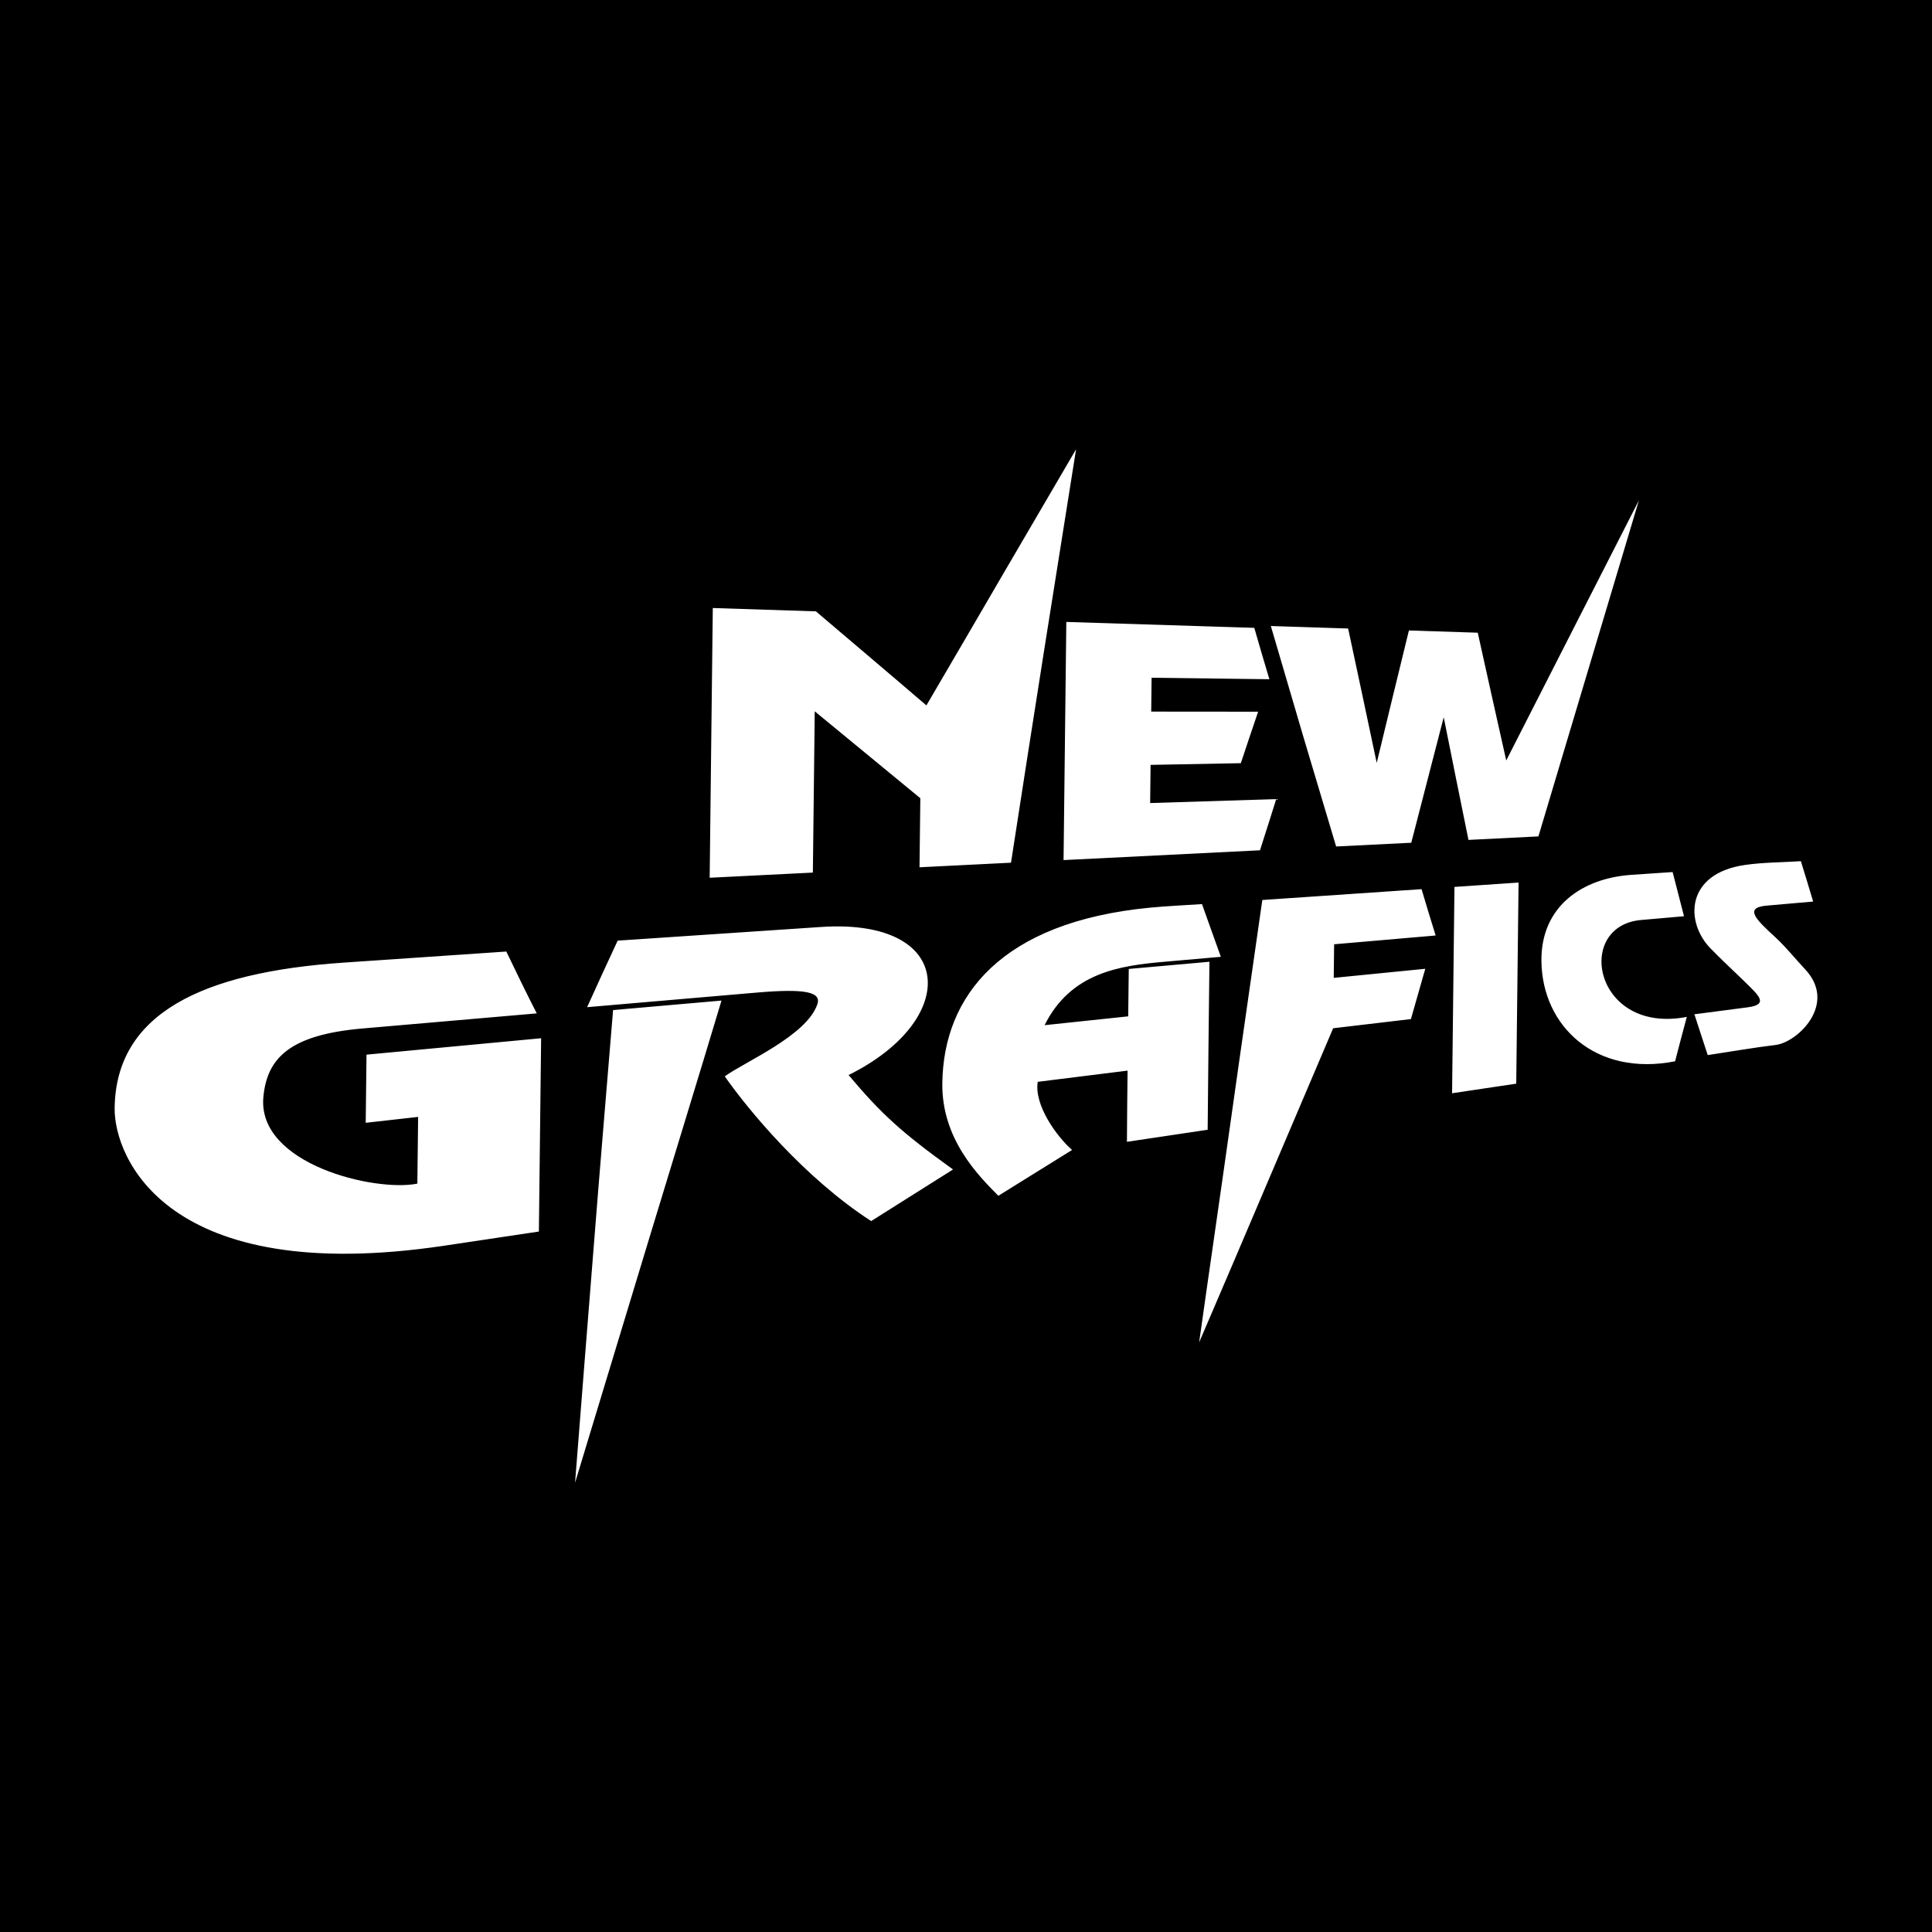 <?xml version="1.0" encoding="utf-8"?>
<!-- Generator: Adobe Illustrator 13.0.0, SVG Export Plug-In . SVG Version: 6.00 Build 14948)  -->
<!DOCTYPE svg PUBLIC "-//W3C//DTD SVG 1.0//EN" "http://www.w3.org/TR/2001/REC-SVG-20010904/DTD/svg10.dtd">
<svg version="1.0" id="Layer_1" xmlns="http://www.w3.org/2000/svg" xmlns:xlink="http://www.w3.org/1999/xlink" x="0px" y="0px"
	 width="192.756px" height="192.756px" viewBox="0 0 192.756 192.756" enable-background="new 0 0 192.756 192.756"
	 xml:space="preserve">
<g>
	<polygon fill-rule="evenodd" clip-rule="evenodd" points="0,0 192.756,0 192.756,192.756 0,192.756 0,0 	"/>
	<path fill-rule="evenodd" clip-rule="evenodd" fill="#FFFFFF" d="M70.804,87.573c0.052-4.471,0.104-8.953,0.155-13.444
		c0.053-4.482,0.105-8.974,0.157-13.466c3.486,0.112,6.921,0.223,10.287,0.332c3.76,3.203,7.468,6.331,11.023,9.384
		c2.611-4.434,5.134-8.797,7.642-13.086c2.47-4.222,4.891-8.374,7.292-12.468c-1.075,6.767-2.163,13.578-3.244,20.421
		c-1.088,6.887-2.171,13.844-3.248,20.826c-3.008,0.151-6.017,0.301-9.127,0.457c0.026-2.297,0.052-4.583,0.08-6.89
		c-3.42-2.814-6.943-5.713-10.534-8.67c-0.062,5.374-0.125,10.726-0.187,16.09C77.731,87.227,74.293,87.399,70.804,87.573
		L70.804,87.573z M106.111,85.811c0.046-3.943,0.092-7.923,0.138-11.875s0.092-7.923,0.138-11.885
		c6.526,0.205,12.761,0.4,18.754,0.589c0.495,1.715,0.991,3.424,1.504,5.127c-3.813-0.049-7.73-0.099-11.75-0.149
		c-0.013,1.129-0.025,2.259-0.039,3.379c3.66,0.003,7.217,0.006,10.669,0.009c-0.587,1.71-1.156,3.419-1.726,5.136
		c-2.938,0.053-5.929,0.115-9.005,0.17c-0.015,1.264-0.029,2.537-0.044,3.809c4.314-0.135,8.507-0.267,12.58-0.395
		c-0.535,1.699-1.07,3.404-1.622,5.107C119.451,85.145,112.953,85.47,106.111,85.811L106.111,85.811z M133.306,84.454
		c-1.058-3.587-2.163-7.2-3.241-10.851c-1.086-3.674-2.165-7.396-3.273-11.145c2.611,0.084,5.188,0.167,7.711,0.249
		c0.962,4.505,1.924,8.977,2.852,13.406c1.065-4.433,2.147-8.839,3.212-13.21c2.317,0.075,4.619,0.149,6.868,0.222
		c0.947,4.285,1.895,8.537,2.842,12.747c2.303-4.519,4.559-8.953,6.786-13.313c2.185-4.278,4.342-8.493,6.451-12.64
		c-1.609,5.411-3.263,10.891-4.915,16.435c-1.673,5.614-3.396,11.324-5.111,17.094c-2.286,0.115-4.607,0.23-6.979,0.35
		c-0.829-4.046-1.641-8.128-2.47-12.238c-1.078,4.143-2.157,8.319-3.237,12.521C138.342,84.203,135.85,84.327,133.306,84.454
		L133.306,84.454z M11.438,110.576c0.11-9.465,8.73-13.565,22.812-14.533c5.605-0.385,11.021-0.751,16.265-1.108
		c1.006,2.089,1.996,4.142,3.038,6.171c-5.606,0.484-11.419,0.988-17.387,1.506c-7.292,0.631-9.52,2.979-9.888,6.818
		c-0.647,6.738,11.176,9.516,15.361,8.66c0.026-2.219,0.052-4.438,0.077-6.656c-1.737,0.195-3.44,0.387-5.229,0.588
		c0.026-2.262,0.052-4.523,0.079-6.799c5.985-0.561,11.798-1.107,17.422-1.637c-0.075,6.43-0.149,12.855-0.224,19.285
		c-3.098,0.465-6.212,0.93-9.379,1.404C16.557,128.447,11.383,115.414,11.438,110.576L11.438,110.576z M57.374,147.932
		c0.606-7.902,1.255-15.805,1.871-23.67c0.614-7.84,1.282-15.684,1.923-23.488c3.645-0.32,7.291-0.639,10.816-0.947
		c-2.323,7.742-4.748,15.604-7.163,23.561C62.378,131.445,59.892,139.643,57.374,147.932L57.374,147.932z M58.577,100.486
		c1.004-2.215,2.009-4.427,3.048-6.639c7.032-0.472,13.789-0.925,20.288-1.362c13.462-0.904,13.929,9.24,2.75,14.771
		c3.203,3.803,5.191,5.666,10.421,9.422c-2.7,1.697-5.417,3.408-8.168,5.15c-6.702-4.344-12.275-11.115-14.607-14.439
		c1.976-1.445,8.181-4.055,9.24-7.199c0.402-1.193-1.116-1.584-6-1.164C70.081,99.496,64.406,99.984,58.577,100.486L58.577,100.486z
		 M99.606,119.303c-1.986-2-5.655-5.658-5.591-11.203c0.102-8.754,5.903-16.121,20.733-17.544c1.75-0.168,3.473-0.237,5.176-0.353
		c0.632,1.764,1.247,3.519,1.88,5.258c-1.892,0.165-3.749,0.329-5.64,0.495c-4.438,0.389-9.324,1.066-11.945,6.326
		c2.839-0.299,5.607-0.592,8.342-0.881c0.019-1.57,0.037-3.15,0.056-4.729c2.717-0.241,5.417-0.482,8.049-0.717
		c-0.065,5.587-0.13,11.175-0.178,16.761c-2.65,0.395-5.336,0.797-8.054,1.203c0.01-2.365,0.037-4.729,0.064-7.102
		c-2.942,0.367-5.901,0.734-8.964,1.117c-0.37,2.324,1.879,5.436,3.426,6.799C104.539,116.234,102.081,117.756,99.606,119.303
		L99.606,119.303z M125.942,89.792c5.52-0.376,10.814-0.735,15.887-1.081c0.463,1.553,0.926,3.091,1.405,4.623
		c-3.283,0.284-6.654,0.576-10.128,0.876c-0.014,1.123-0.026,2.237-0.039,3.352c3.131-0.311,6.157-0.611,9.133-0.907
		c-0.482,1.667-0.949,3.338-1.433,5.018c-2.545,0.301-5.109,0.604-7.758,0.916c-2.138,5.025-4.323,10.135-6.518,15.303
		c-2.239,5.273-4.521,10.607-6.852,16.037c1.049-7.475,2.146-14.92,3.18-22.293C123.847,104.312,124.913,97.026,125.942,89.792
		L125.942,89.792z M144.874,109.074c0.04-3.426,0.079-6.865,0.119-10.289c0.04-3.425,0.079-6.865,0.119-10.297
		c2.166-0.147,4.299-0.294,6.396-0.436c-0.039,3.346-0.078,6.699-0.117,10.038c-0.039,3.338-0.077,6.691-0.116,10.029
		C149.176,108.432,147.042,108.752,144.874,109.074L144.874,109.074z M153.788,95.885c-0.062-5.505,4.134-8.271,8.965-8.6
		c1.393-0.094,2.768-0.187,4.126-0.28c0.379,1.469,0.757,2.941,1.135,4.408c-1.41,0.124-2.838,0.25-4.282,0.375
		c-6.689,0.585-4.702,11.454,4.561,9.667c-0.395,1.475-0.79,2.953-1.168,4.43C159.22,107.439,153.861,102.412,153.788,95.885
		L153.788,95.885z M169.051,101.195c1.807-0.236,3.579-0.469,5.316-0.695c2.15-0.281,1.072-1.209-0.194-2.455
		c-1.161-1.142-2.385-2.252-3.533-3.441c-2.536-2.624-2.479-7.465,3.48-8.311c1.843-0.262,3.73-0.251,5.554-0.373
		c0.413,1.343,0.828,2.688,1.225,4.028c-1.531,0.131-3.062,0.271-4.626,0.405c-2.339,0.201-1.039,1.416,0.873,3.177
		c1.069,0.985,1.953,2.119,2.937,3.161c3.277,3.476-0.746,7.3-2.923,7.564c-2.229,0.27-4.492,0.67-6.78,1.012
		C169.93,103.918,169.499,102.559,169.051,101.195L169.051,101.195z"/>
</g>
</svg>
